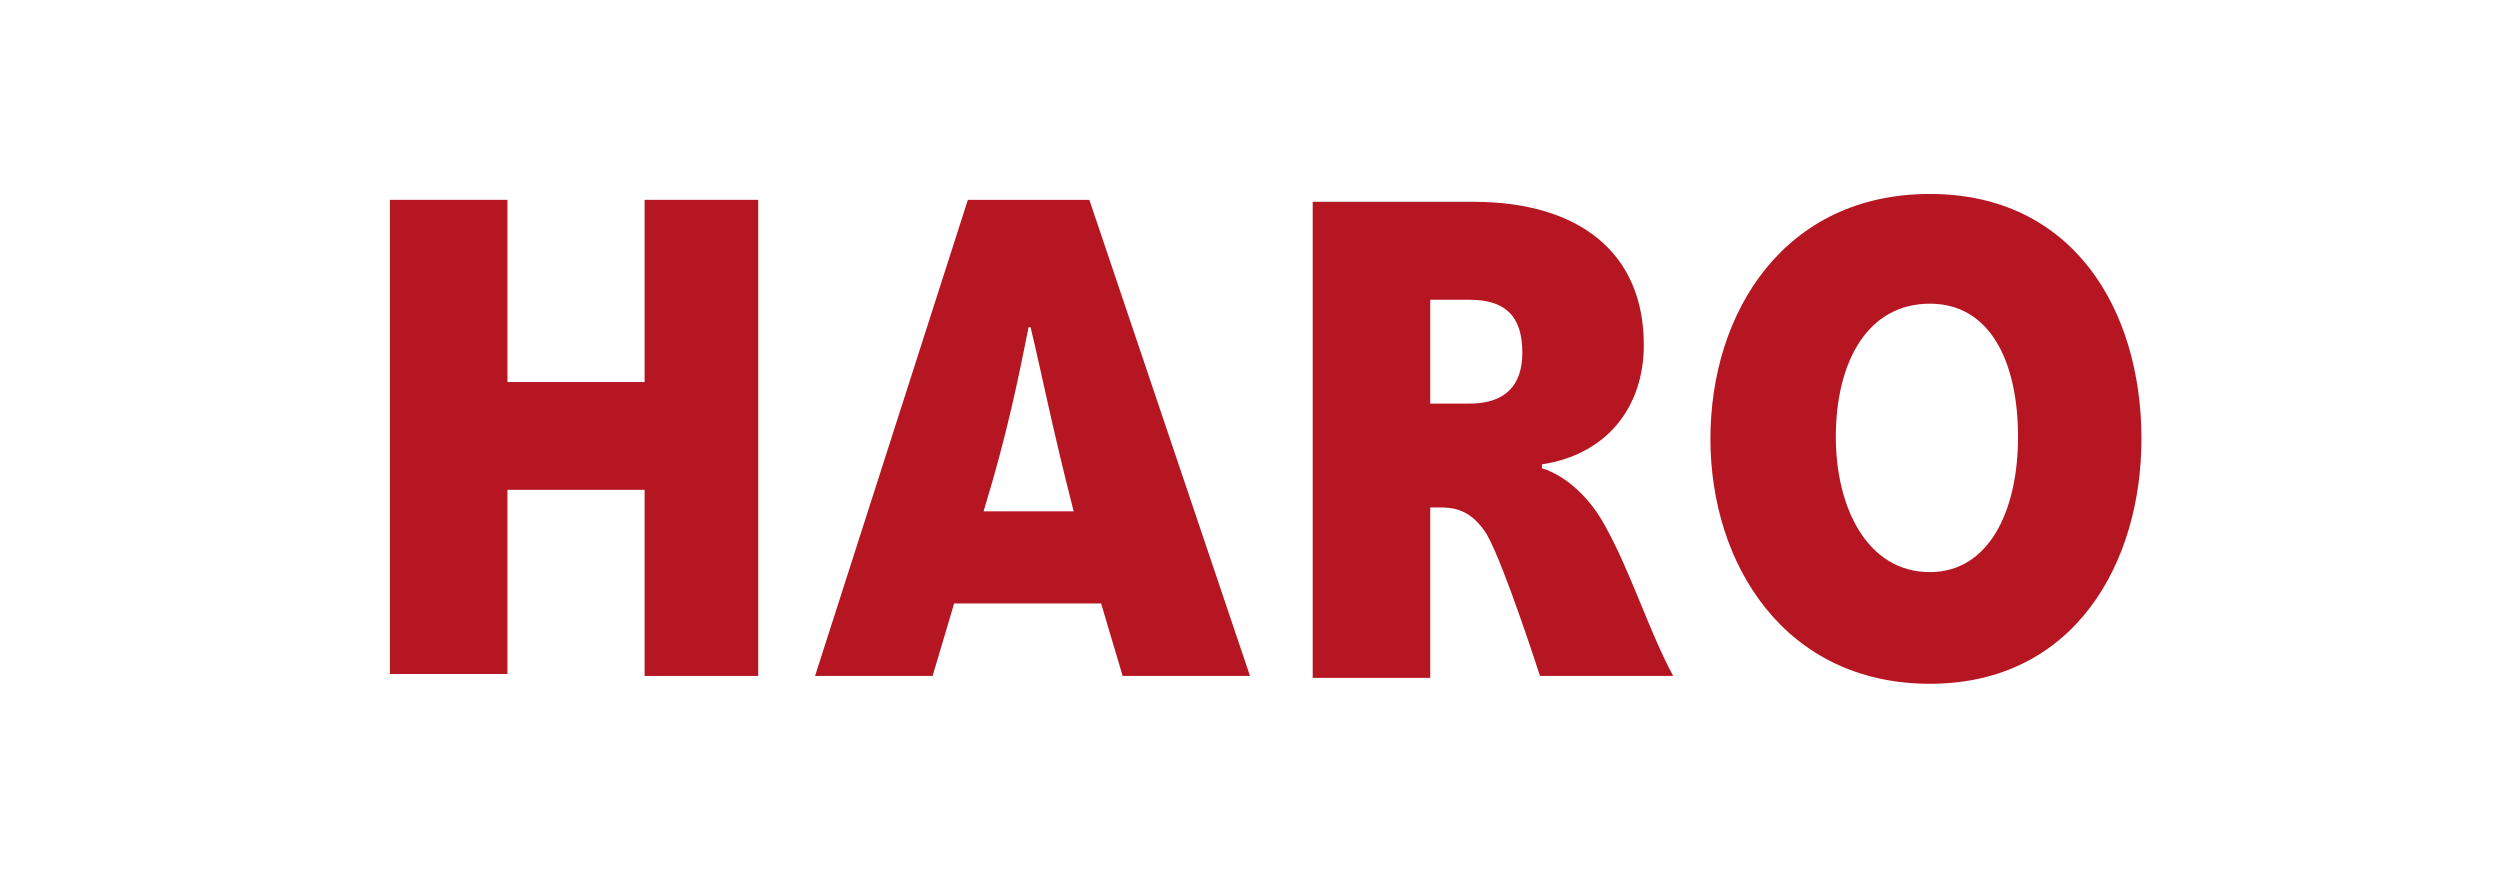 <?xml version="1.0" encoding="utf-8"?>
<!-- Generator: Adobe Illustrator 25.0.1, SVG Export Plug-In . SVG Version: 6.00 Build 0)  -->
<svg version="1.1" id="Logo" xmlns="http://www.w3.org/2000/svg" xmlns:xlink="http://www.w3.org/1999/xlink" x="0px" y="0px"
	 viewBox="0 0 127.6 45.4" style="enable-background:new 0 0 127.6 45.4;" xml:space="preserve">
<style type="text/css">
	.st0{fill:#FFFFFF;}
	.st1{fill:#B51622;}
</style>
<g>
	<rect x="0" y="0" class="st0" width="127.6" height="45.4"/>
</g>
<g>
	<path class="st1" d="M98.5,34.9c7.4,0,10.8-6.2,10.8-12.5c0-6.6-3.5-12.5-10.8-12.5c-7.4,0-11.2,6-11.2,12.5
		C87.3,28.8,91.1,34.9,98.5,34.9z M98.5,15.5c3.1,0,4.5,3,4.5,6.8c0,3.8-1.5,6.9-4.5,6.9c-3.2,0-4.8-3.3-4.8-6.9
		C93.7,18.5,95.3,15.5,98.5,15.5z"/>
	<path class="st1" d="M73,34.5v-8.6h0.5c0.7,0,1.6,0.1,2.4,1.4c0.9,1.6,2.7,7.2,2.7,7.2h6.8c-1.2-2.2-2.2-5.4-3.5-7.7
		c-0.7-1.3-1.9-2.5-3.2-2.9v-0.2c3.3-0.5,5.2-2.9,5.2-6.1c0-4.7-3.3-7.3-8.7-7.3H67v24.3H73z M73,15.3h2c1.8,0,2.7,0.8,2.7,2.7
		c0,1.7-0.9,2.6-2.7,2.6h-2V15.3z"/>
	<path class="st1" d="M47.6,34.5l1.1-3.7h7.5l1.1,3.7h6.5l-8.2-24.3h-6.2l-7.8,24.3H47.6z M52.5,16.7h0.1c0.6,2.5,1.1,5.1,2.2,9.4
		h-4.6C51.4,22.2,52,19.2,52.5,16.7z"/>
	<path class="st1" d="M19.9,34.5V10.2h6v9.3h7v-9.3h5.8v24.3h-5.8V25h-7v9.4H19.9z"/>
</g>
</svg>
